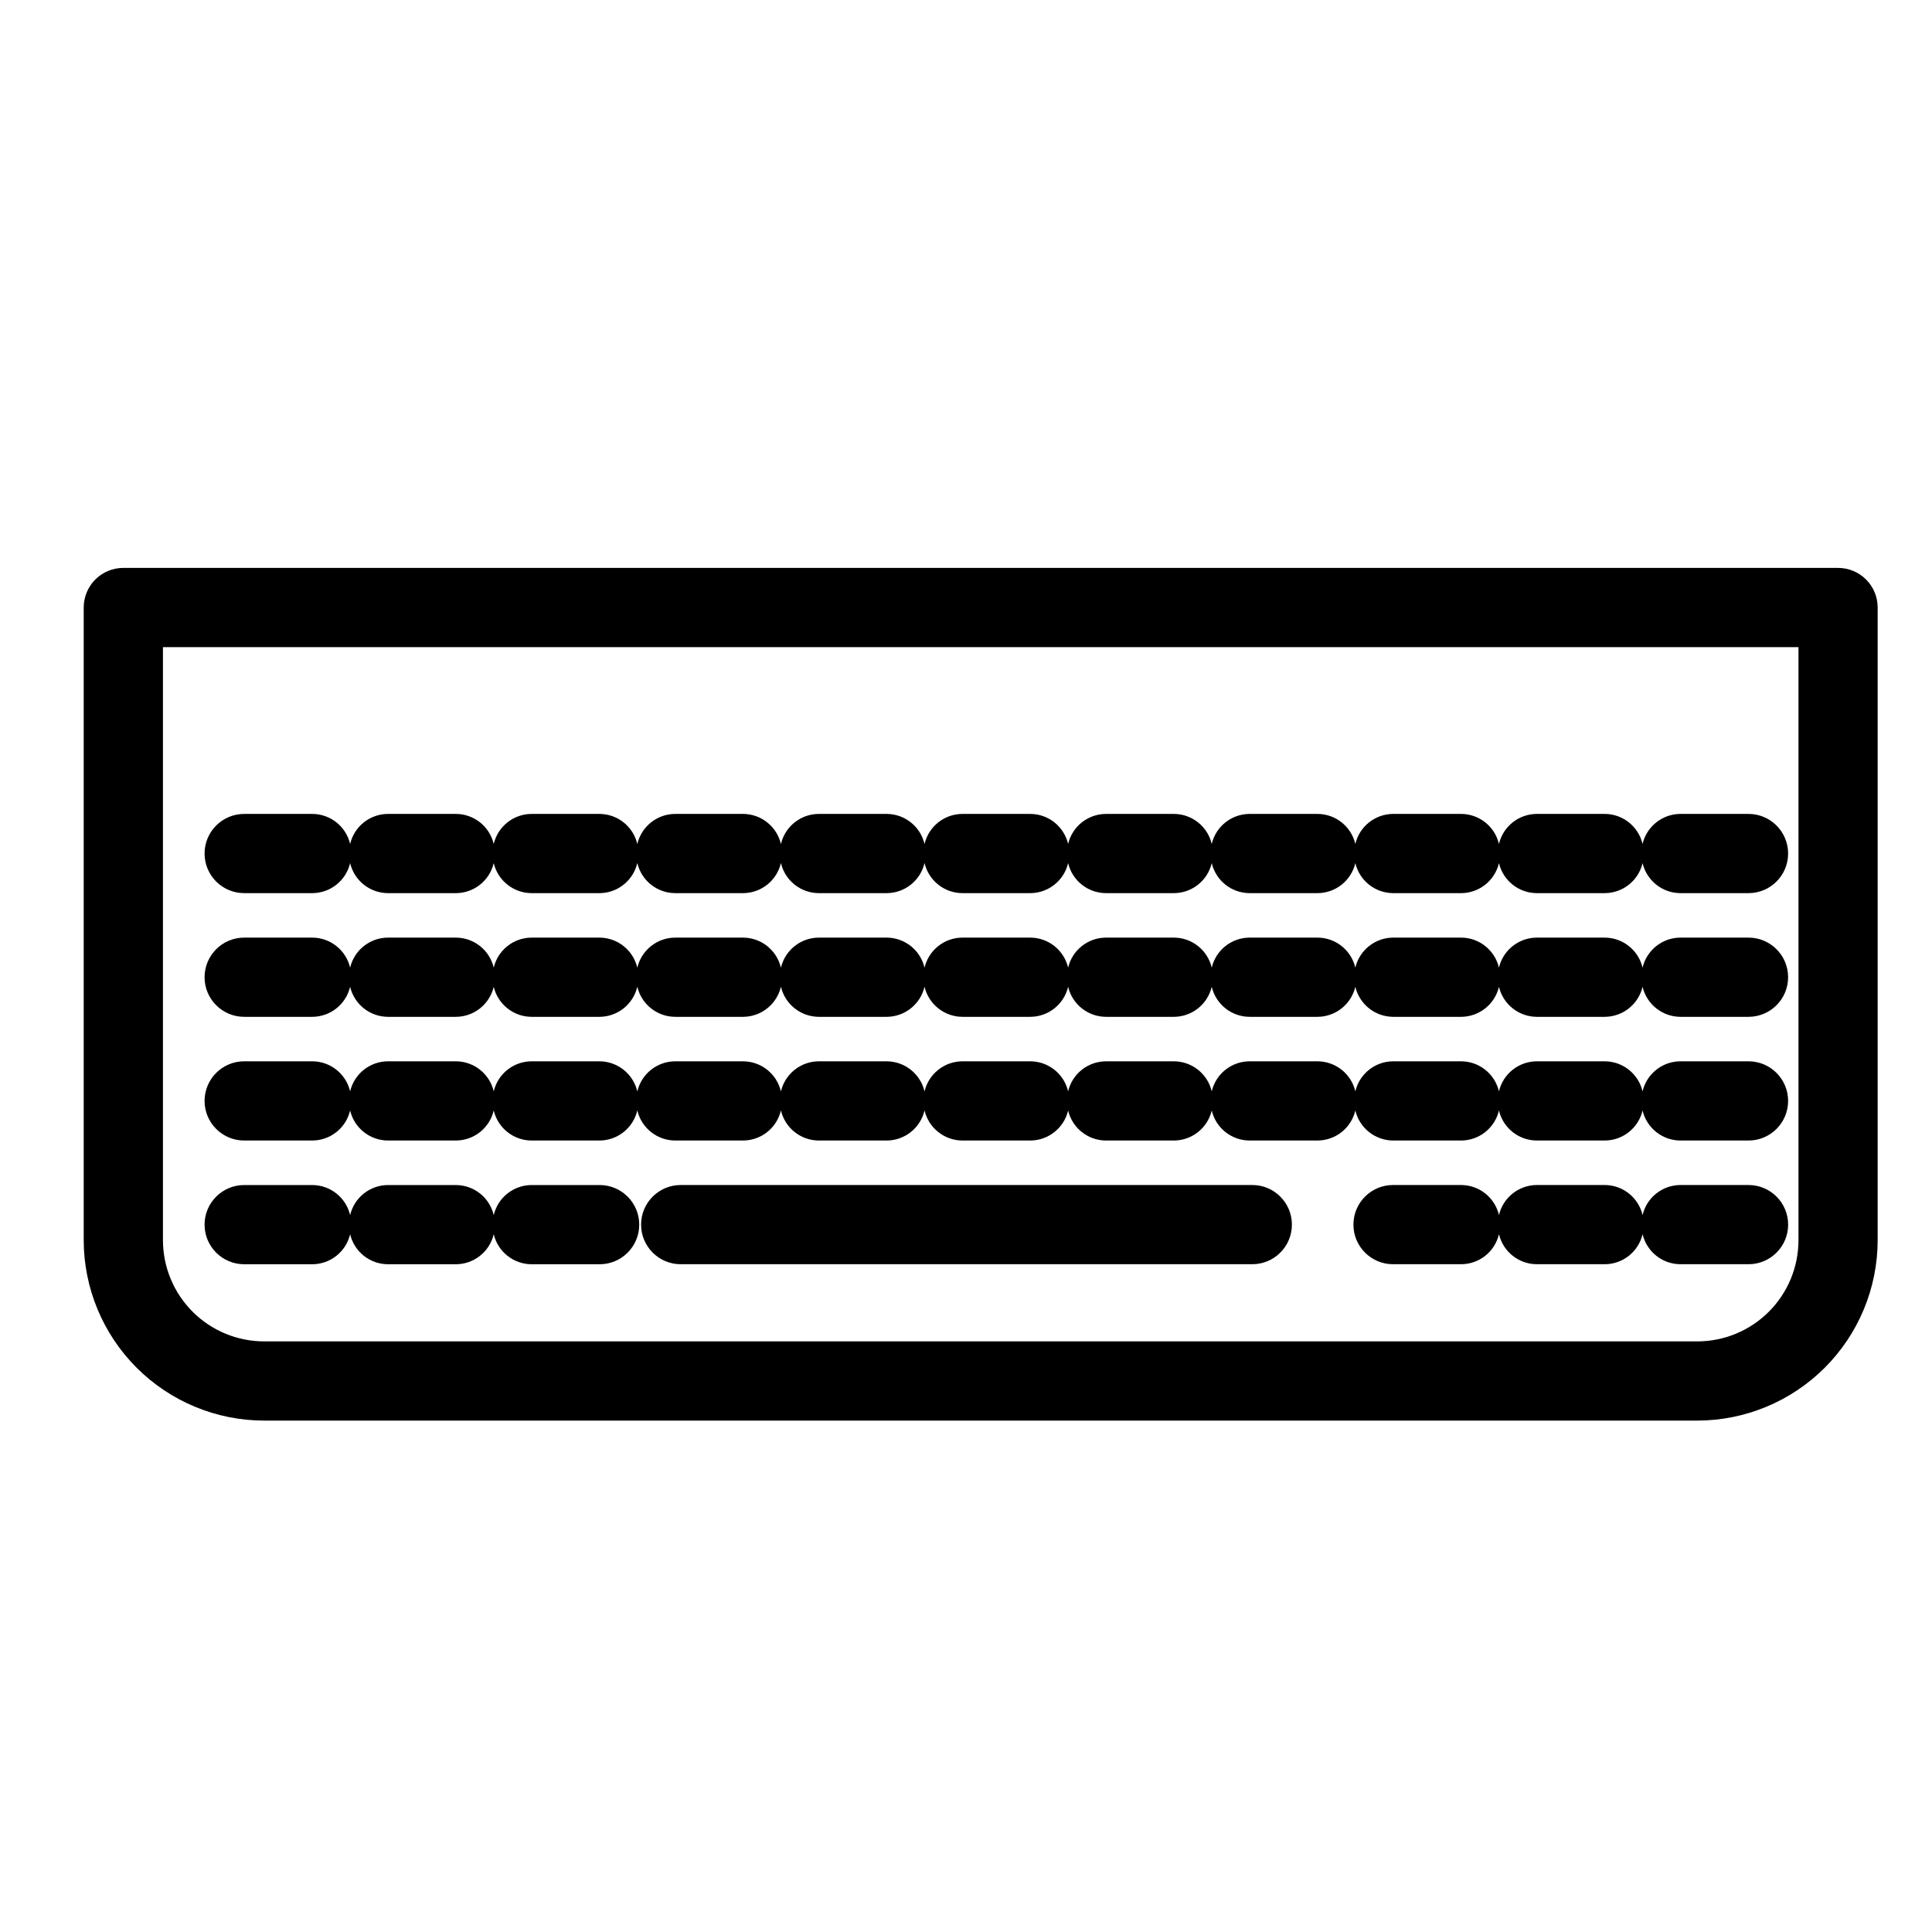 <?xml version="1.0" encoding="UTF-8"?>
<!-- Uploaded to: ICON Repo, www.svgrepo.com, Generator: ICON Repo Mixer Tools -->
<svg fill="#000000" width="800px" height="800px" version="1.1" viewBox="144 144 512 512" xmlns="http://www.w3.org/2000/svg">
 <g>
  <path d="m631.11 294.5h-454.43c-2.781 0-5.453 1.105-7.422 3.074s-3.074 4.641-3.074 7.422v167.68c0.016 12.676 5.059 24.824 14.02 33.785 8.965 8.961 21.113 14 33.789 14.012h379.81c12.672-0.016 24.82-5.055 33.781-14.016 8.961-8.961 14-21.109 14.016-33.781v-167.68c0.004-2.781-1.102-5.453-3.07-7.422s-4.641-3.074-7.426-3.074zm-10.496 178.18c-0.008 7.109-2.832 13.922-7.859 18.945-5.023 5.027-11.836 7.852-18.945 7.859h-379.81c-7.109-0.008-13.922-2.832-18.949-7.856-5.027-5.027-7.856-11.84-7.867-18.949v-157.18h433.43z"/>
  <path d="m475.87 458.04h-151.48c-5.797 0-10.496 4.699-10.496 10.496 0 5.797 4.699 10.496 10.496 10.496h151.48c5.797 0 10.496-4.699 10.496-10.496 0-5.797-4.699-10.496-10.496-10.496z"/>
  <path d="m208.71 479.04h18.094c4.762-0.035 8.883-3.32 9.98-7.953 1.102 4.633 5.223 7.918 9.984 7.953h18.094c4.762-0.035 8.883-3.32 9.98-7.953 1.102 4.633 5.223 7.918 9.984 7.953h18.082c5.797 0 10.496-4.699 10.496-10.496 0-5.797-4.699-10.496-10.496-10.496h-18.082c-4.762 0.039-8.883 3.32-9.984 7.957-1.098-4.637-5.219-7.918-9.98-7.957h-18.094c-4.762 0.039-8.883 3.32-9.98 7.957-1.102-4.637-5.223-7.918-9.984-7.957h-18.094c-5.797 0-10.496 4.699-10.496 10.496 0 5.797 4.699 10.496 10.496 10.496z"/>
  <path d="m208.71 446.25h18.094c4.762-0.035 8.883-3.32 9.98-7.953 1.102 4.633 5.223 7.918 9.984 7.953h18.094c4.762-0.035 8.883-3.32 9.98-7.953 1.102 4.633 5.223 7.918 9.984 7.953h18.082c4.773-0.035 8.898-3.332 9.988-7.981 1.09 4.648 5.219 7.945 9.988 7.981h18.082c4.773-0.035 8.898-3.332 9.988-7.981 1.09 4.648 5.219 7.945 9.988 7.981h18.082c4.773-0.035 8.898-3.332 9.988-7.981 1.09 4.648 5.219 7.945 9.988 7.981h18.082c4.762-0.035 8.883-3.32 9.984-7.953 1.098 4.633 5.219 7.918 9.984 7.953h18.09c4.762-0.035 8.883-3.32 9.984-7.953 1.098 4.633 5.219 7.918 9.98 7.953h18.094c4.762-0.035 8.883-3.32 9.984-7.953 1.098 4.633 5.219 7.918 9.98 7.953h18.094c4.762-0.035 8.883-3.32 9.984-7.953 1.098 4.633 5.219 7.918 9.98 7.953h18.094c4.762-0.035 8.883-3.32 9.984-7.953 1.098 4.633 5.219 7.918 9.98 7.953h18.094c5.797 0 10.496-4.699 10.496-10.496s-4.699-10.496-10.496-10.496h-18.094c-4.762 0.035-8.883 3.32-9.984 7.953-1.098-4.633-5.219-7.914-9.98-7.953h-18.094c-4.762 0.035-8.883 3.32-9.984 7.953-1.098-4.633-5.219-7.918-9.98-7.953h-18.094c-4.762 0.035-8.883 3.32-9.984 7.953-1.098-4.633-5.219-7.918-9.98-7.953h-18.094c-4.762 0.035-8.883 3.32-9.98 7.953-1.102-4.633-5.223-7.914-9.984-7.953h-18.094c-4.762 0.039-8.883 3.32-9.98 7.953-1.102-4.633-5.223-7.918-9.984-7.953h-18.082c-4.773 0.039-8.898 3.336-9.988 7.981-1.09-4.644-5.219-7.941-9.988-7.981h-18.082c-4.769 0.039-8.898 3.336-9.988 7.981-1.09-4.644-5.215-7.941-9.988-7.981h-18.082c-4.769 0.039-8.898 3.336-9.988 7.981-1.09-4.644-5.215-7.941-9.988-7.981h-18.082c-4.762 0.039-8.883 3.32-9.984 7.953-1.098-4.633-5.219-7.918-9.98-7.953h-18.094c-4.762 0.035-8.883 3.32-9.98 7.953-1.102-4.633-5.223-7.918-9.984-7.953h-18.094c-5.797 0-10.496 4.699-10.496 10.496s4.699 10.496 10.496 10.496z"/>
  <path d="m208.71 413.47h18.094c4.762-0.039 8.883-3.324 9.98-7.957 1.102 4.633 5.223 7.918 9.984 7.957h18.094c4.762-0.039 8.883-3.324 9.98-7.957 1.102 4.633 5.223 7.918 9.984 7.957h18.082c4.773-0.039 8.898-3.336 9.988-7.981 1.09 4.644 5.219 7.941 9.988 7.981h18.082c4.773-0.039 8.898-3.336 9.988-7.981 1.09 4.644 5.219 7.941 9.988 7.981h18.082c4.773-0.039 8.898-3.336 9.988-7.981 1.09 4.644 5.219 7.941 9.988 7.981h18.082c4.762-0.039 8.883-3.324 9.984-7.957 1.098 4.633 5.219 7.918 9.984 7.957h18.09c4.762-0.039 8.883-3.324 9.984-7.957 1.098 4.633 5.219 7.918 9.98 7.957h18.094c4.762-0.039 8.883-3.324 9.984-7.957 1.098 4.633 5.219 7.918 9.98 7.957h18.094c4.762-0.039 8.883-3.324 9.984-7.957 1.098 4.633 5.219 7.918 9.98 7.957h18.094c4.762-0.039 8.883-3.324 9.984-7.957 1.098 4.633 5.219 7.918 9.98 7.957h18.094c5.797 0 10.496-4.699 10.496-10.496s-4.699-10.496-10.496-10.496h-18.094c-4.762 0.035-8.883 3.32-9.984 7.953-1.098-4.633-5.219-7.918-9.98-7.953h-18.094c-4.762 0.035-8.883 3.32-9.984 7.953-1.098-4.633-5.219-7.918-9.98-7.953h-18.094c-4.762 0.035-8.883 3.32-9.984 7.953-1.098-4.633-5.219-7.918-9.98-7.953h-18.094c-4.762 0.035-8.883 3.32-9.98 7.953-1.102-4.633-5.223-7.918-9.984-7.953h-18.094c-4.762 0.035-8.883 3.32-9.98 7.953-1.102-4.633-5.223-7.918-9.984-7.953h-18.082c-4.773 0.035-8.898 3.332-9.988 7.977-1.09-4.644-5.219-7.941-9.988-7.977h-18.082c-4.769 0.035-8.898 3.332-9.988 7.977-1.09-4.644-5.215-7.941-9.988-7.977h-18.082c-4.769 0.035-8.898 3.332-9.988 7.977-1.09-4.644-5.215-7.941-9.988-7.977h-18.082c-4.762 0.035-8.883 3.32-9.984 7.953-1.098-4.633-5.219-7.918-9.98-7.953h-18.094c-4.762 0.035-8.883 3.32-9.98 7.953-1.102-4.633-5.223-7.918-9.984-7.953h-18.094c-5.797 0-10.496 4.699-10.496 10.496s4.699 10.496 10.496 10.496z"/>
  <path d="m208.71 380.69h18.094c4.762-0.035 8.883-3.32 9.98-7.953 1.102 4.633 5.223 7.918 9.984 7.953h18.094c4.762-0.035 8.883-3.32 9.98-7.953 1.102 4.633 5.223 7.918 9.984 7.953h18.082c4.773-0.035 8.898-3.332 9.988-7.981 1.09 4.648 5.219 7.945 9.988 7.981h18.082c4.773-0.035 8.898-3.332 9.988-7.981 1.09 4.648 5.219 7.945 9.988 7.981h18.082c4.773-0.035 8.898-3.332 9.988-7.981 1.09 4.648 5.219 7.945 9.988 7.981h18.082c4.762-0.035 8.883-3.32 9.984-7.953 1.098 4.633 5.219 7.918 9.984 7.953h18.09c4.762-0.035 8.883-3.32 9.984-7.953 1.098 4.633 5.219 7.918 9.98 7.953h18.094c4.762-0.035 8.883-3.32 9.984-7.953 1.098 4.633 5.219 7.918 9.98 7.953h18.094c4.762-0.035 8.883-3.32 9.984-7.953 1.098 4.633 5.219 7.918 9.98 7.953h18.094c4.762-0.035 8.883-3.32 9.984-7.953 1.098 4.633 5.219 7.918 9.98 7.953h18.094c5.797 0 10.496-4.699 10.496-10.496s-4.699-10.496-10.496-10.496h-18.094c-4.762 0.035-8.883 3.32-9.984 7.953-1.098-4.633-5.219-7.918-9.98-7.953h-18.094c-4.762 0.035-8.883 3.32-9.984 7.953-1.098-4.633-5.219-7.918-9.98-7.953h-18.094c-4.762 0.035-8.883 3.32-9.984 7.953-1.098-4.633-5.219-7.918-9.98-7.953h-18.094c-4.762 0.035-8.883 3.32-9.98 7.953-1.102-4.633-5.223-7.918-9.984-7.953h-18.094c-4.762 0.035-8.883 3.32-9.98 7.953-1.102-4.633-5.223-7.918-9.984-7.953h-18.082c-4.773 0.035-8.898 3.332-9.988 7.981-1.09-4.648-5.219-7.945-9.988-7.981h-18.082c-4.769 0.035-8.898 3.332-9.988 7.981-1.09-4.648-5.215-7.945-9.988-7.981h-18.082c-4.769 0.035-8.898 3.332-9.988 7.981-1.09-4.648-5.215-7.945-9.988-7.981h-18.082c-4.762 0.035-8.883 3.32-9.984 7.953-1.098-4.633-5.219-7.918-9.98-7.953h-18.094c-4.762 0.035-8.883 3.32-9.98 7.953-1.102-4.633-5.223-7.918-9.984-7.953h-18.094c-5.797 0-10.496 4.699-10.496 10.496s4.699 10.496 10.496 10.496z"/>
  <path d="m607.38 458.04h-18.094c-4.762 0.039-8.883 3.32-9.984 7.957-1.098-4.637-5.219-7.918-9.98-7.957h-18.094c-4.762 0.039-8.883 3.32-9.984 7.957-1.098-4.637-5.219-7.918-9.98-7.957h-18.094c-5.797 0-10.496 4.699-10.496 10.496 0 5.797 4.699 10.496 10.496 10.496h18.094c4.762-0.035 8.883-3.32 9.98-7.953 1.102 4.633 5.223 7.918 9.984 7.953h18.094c4.762-0.035 8.883-3.32 9.98-7.953 1.102 4.633 5.223 7.918 9.984 7.953h18.094c5.797 0 10.496-4.699 10.496-10.496 0-5.797-4.699-10.496-10.496-10.496z"/>
 </g>
</svg>
